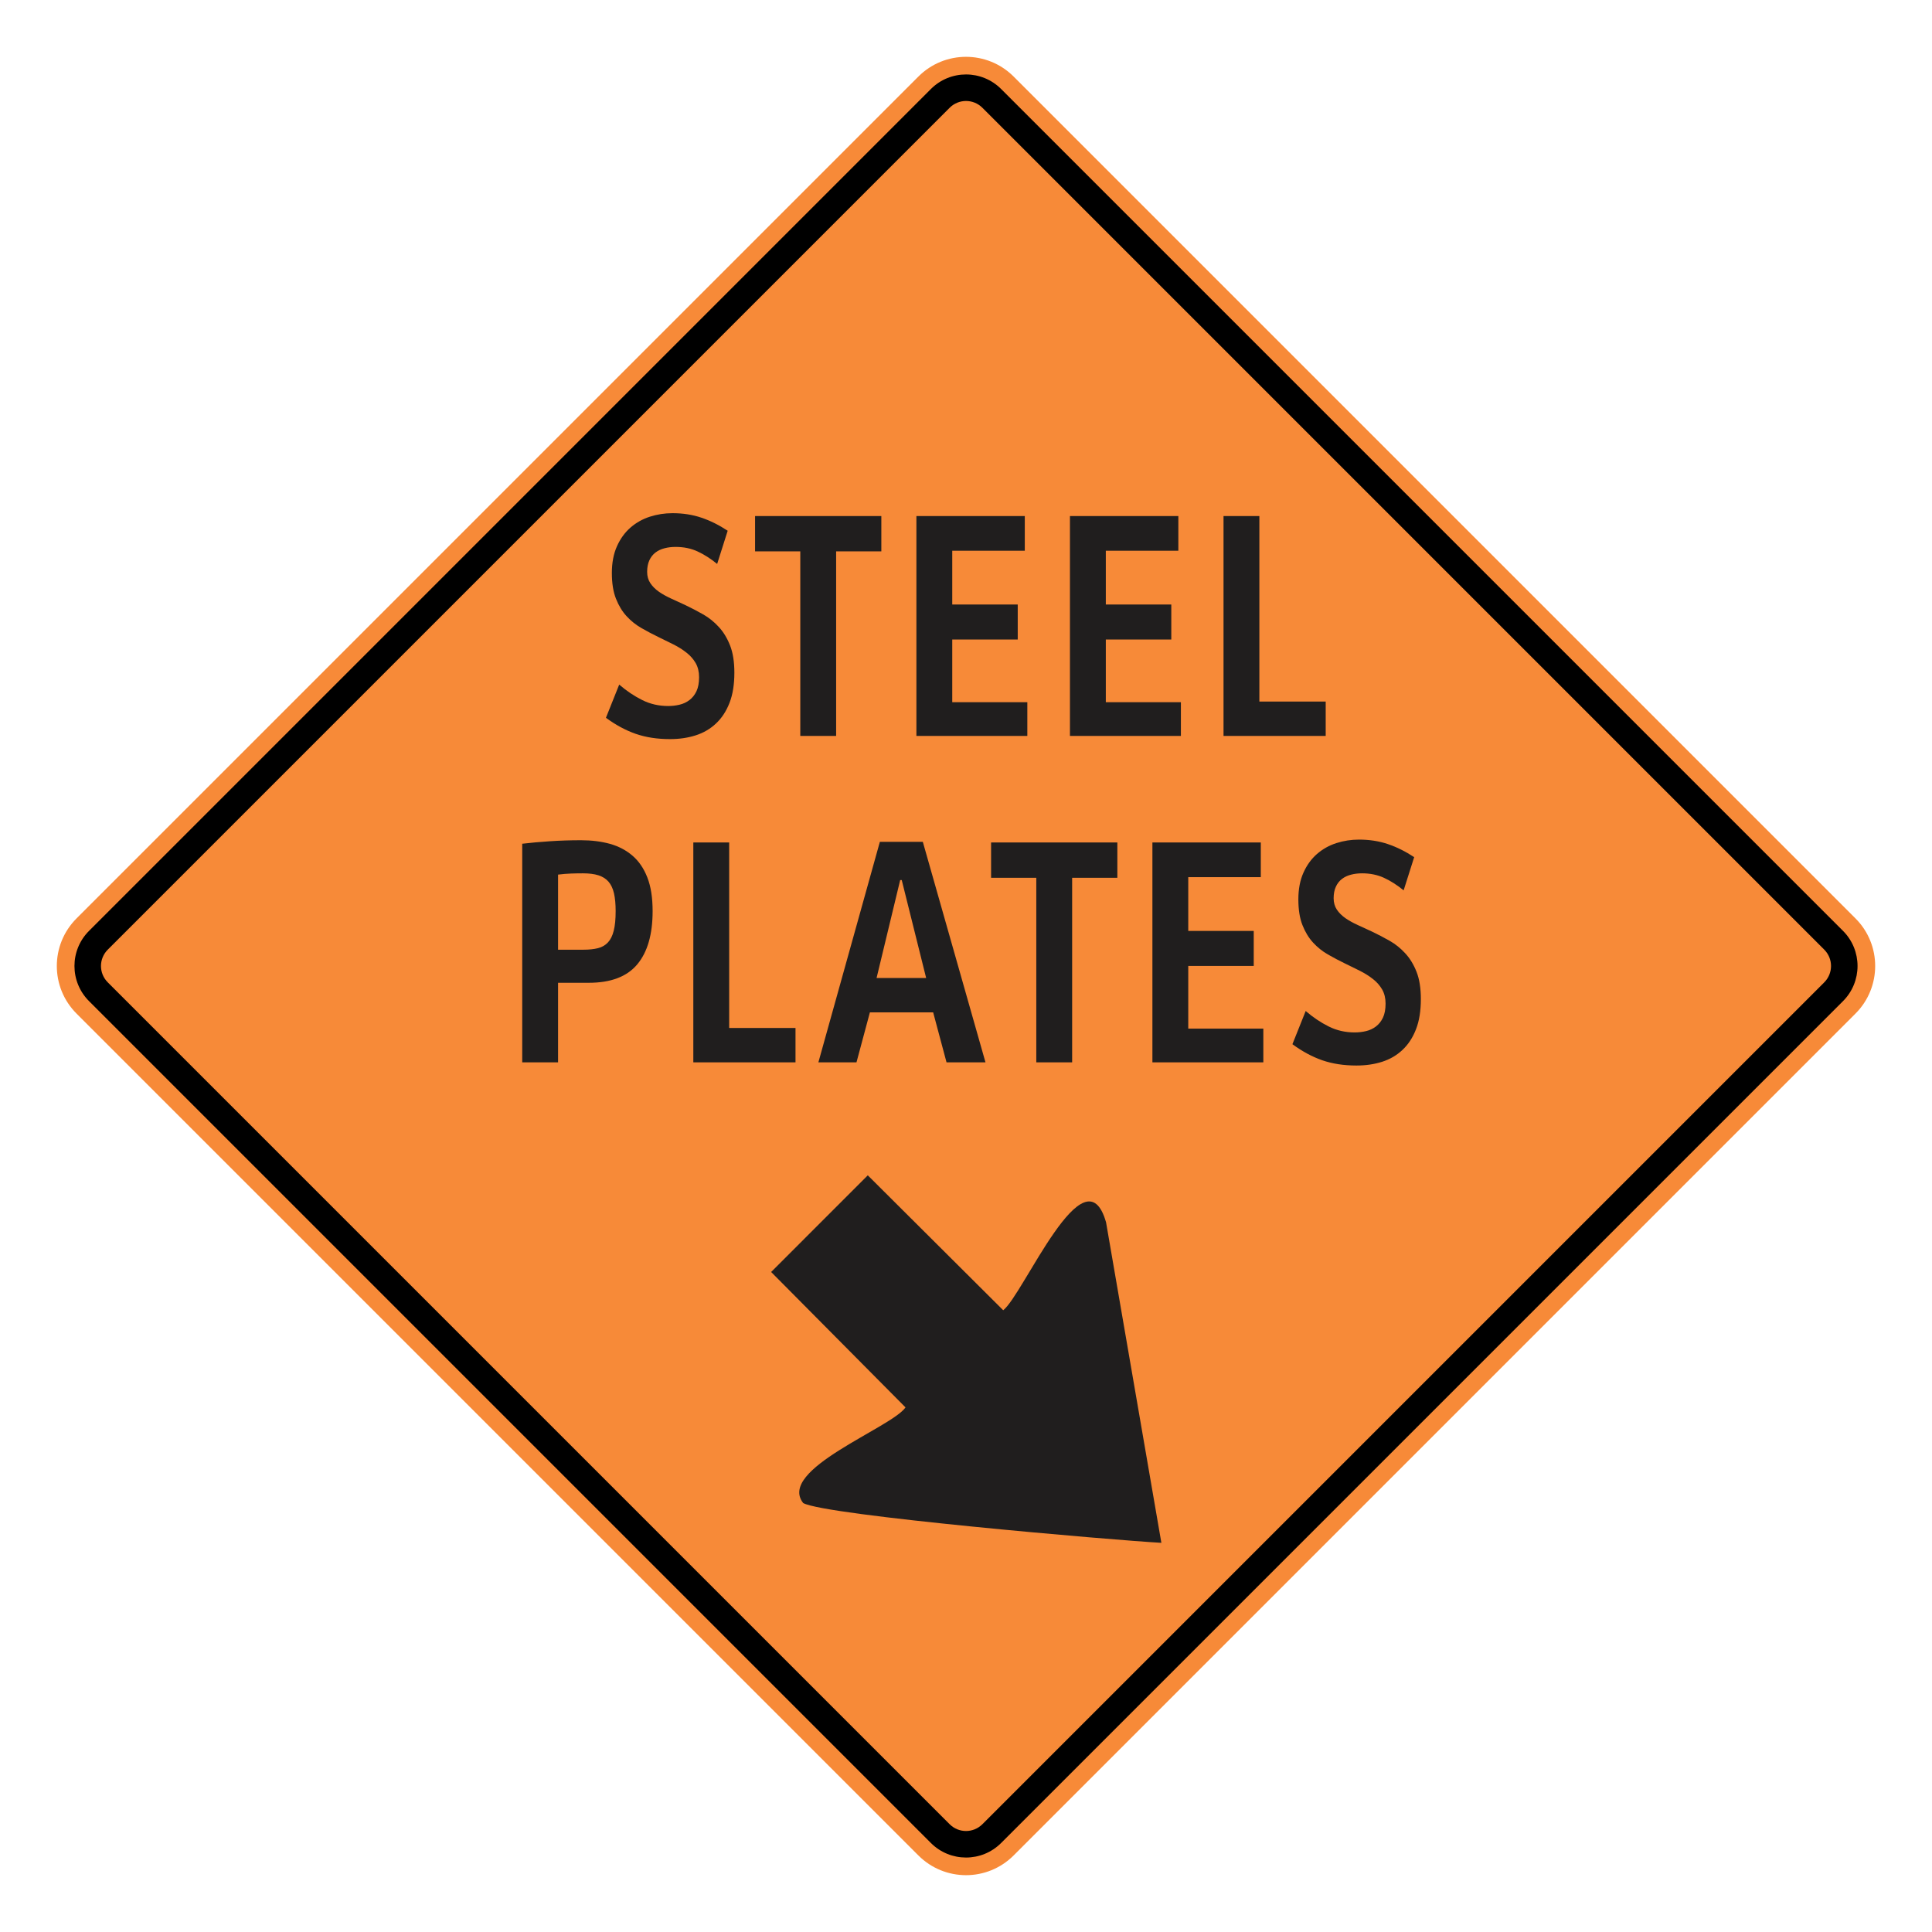 <?xml version="1.0" encoding="UTF-8"?> <svg xmlns="http://www.w3.org/2000/svg" xmlns:xlink="http://www.w3.org/1999/xlink" xmlns:xodm="http://www.corel.com/coreldraw/odm/2003" xmlns:dc="http://purl.org/dc/elements/1.1/" xmlns:cc="http://creativecommons.org/ns#" xmlns:rdf="http://www.w3.org/1999/02/22-rdf-syntax-ns#" xmlns:svg="http://www.w3.org/2000/svg" xml:space="preserve" width="2550px" height="2550px" version="1.1" style="shape-rendering:geometricPrecision; text-rendering:geometricPrecision; image-rendering:optimizeQuality; fill-rule:evenodd; clip-rule:evenodd" viewBox="0 0 2550 2550"> <defs> <style type="text/css"> .fil2 {fill:#201E1E} .fil1 {fill:black} .fil0 {fill:#F78A38} .fil3 {fill:#201E1E;fill-rule:nonzero} </style> </defs> <g id="Layer_x0020_1">  <path id="path2083" class="fil0" d="M101.04 1212.17c-34.72,34.73 -34.72,90.94 0,125.66l1111.14 1111.14c34.69,34.69 90.94,34.73 125.67,0l1111.14 -1111.14c34.68,-34.68 34.68,-90.98 0,-125.66l-1111.14 -1111.14c-34.73,-34.72 -90.98,-34.69 -125.67,0l-1111.14 1111.14z"></path> <g> <path id="path2085" class="fil1" d="M117.51 1228.63l1111.13 -1111.14c25.6,-25.59 67.11,-25.64 92.74,0l1111.15 1111.14c25.59,25.6 25.59,67.14 0,92.74l-1111.15 1111.14c-25.63,25.64 -67.14,25.6 -92.74,0l-1111.13 -1111.14c-25.64,-25.64 -25.64,-67.11 0,-92.74l0 0zm24.75 24.76c-11.98,11.97 -11.98,31.24 0,43.22l1111.15 1111.14c11.93,11.94 31.28,11.94 43.22,0l1111.14 -1111.14c11.94,-11.93 11.94,-31.29 0,-43.22l-1111.14 -1111.15c-11.94,-11.93 -31.29,-11.93 -43.22,0l-1111.15 1111.15z"></path> </g> <path class="fil2" d="M1324.12 1729.35c26.6,-20.47 107.79,-214.21 135.76,-115.97l72.99 422.96c-62.08,-3.41 -444.11,-36.15 -472.77,-52.53 -34.79,-44.34 115.98,-98.92 135.08,-126.21l-177.37 -178.73 127.57 -127.58 178.74 178.06z"></path> <path class="fil3" d="M969.27 887.96c0,15.47 -2.11,28.7 -6.39,39.69 -4.29,11.06 -10.25,20.16 -17.89,27.3 -7.57,7.14 -16.57,12.39 -26.94,15.68 -10.37,3.29 -21.61,4.9 -33.78,4.9 -16.77,0 -31.79,-2.31 -45.14,-6.93 -13.42,-4.69 -26.52,-11.76 -39.37,-21.21l17.51 -43.82c9.75,8.4 19.87,15.19 30.43,20.44 10.49,5.25 21.91,7.84 34.21,7.84 5.15,0 10.12,-0.56 15.03,-1.75 4.84,-1.12 9.25,-3.22 13.03,-6.09 3.85,-2.94 6.96,-6.79 9.26,-11.62 2.29,-4.83 3.47,-11.06 3.47,-18.62 0,-7.14 -1.49,-13.3 -4.47,-18.54 -3.04,-5.25 -7.08,-9.88 -12.11,-13.79 -5.03,-4 -10.8,-7.63 -17.32,-10.92 -6.52,-3.29 -13.23,-6.58 -20.06,-9.87 -7.51,-3.64 -14.96,-7.56 -22.23,-11.76 -7.26,-4.13 -13.78,-9.38 -19.55,-15.68 -5.72,-6.23 -10.37,-13.93 -13.97,-23.03 -3.61,-9.1 -5.41,-20.37 -5.41,-33.95 0,-13.51 2.24,-25.27 6.71,-35.21 4.47,-10.01 10.43,-18.2 17.88,-24.71 7.45,-6.44 15.96,-11.27 25.58,-14.35 9.63,-3.08 19.56,-4.62 29.87,-4.62 13.72,0 26.45,1.96 38.19,5.95 11.8,3.99 23.28,9.73 34.64,17.22l-13.9 43.82c-8.57,-7 -17.2,-12.53 -25.9,-16.52 -8.63,-3.99 -18.31,-5.95 -28.93,-5.95 -5.16,0 -10,0.56 -14.53,1.75 -4.53,1.12 -8.57,3.01 -11.98,5.6 -3.42,2.59 -6.15,6.02 -8.08,10.22 -1.98,4.27 -2.98,9.38 -2.98,15.33 0,5.74 1.43,10.78 4.23,14.98 2.85,4.27 6.64,7.98 11.3,11.27 4.71,3.29 10.18,6.3 16.33,9.1 6.21,2.8 12.54,5.67 19,8.75 7.76,3.71 15.4,7.7 23.03,12.04 7.64,4.34 14.53,9.87 20.68,16.59 6.15,6.65 11.11,14.84 14.9,24.5 3.79,9.65 5.65,21.62 5.65,35.97z"></path> <polygon id="_1" class="fil3" points="1103.59,727.74 1103.59,971.33 1056.28,971.33 1056.28,727.74 996.6,727.74 996.6,681.12 1163.26,681.12 1163.26,727.74 "></polygon> <polygon id="_2" class="fil3" points="1209.53,971.33 1209.53,681.12 1352.59,681.12 1352.59,726.9 1256.85,726.9 1256.85,797.88 1343.28,797.88 1343.28,844.08 1256.85,844.08 1256.85,926.81 1355.95,926.81 1355.95,971.33 "></polygon> <polygon id="_3" class="fil3" points="1412.21,971.33 1412.21,681.12 1555.27,681.12 1555.27,726.9 1459.53,726.9 1459.53,797.88 1545.96,797.88 1545.96,844.08 1459.53,844.08 1459.53,926.81 1558.63,926.81 1558.63,971.33 "></polygon> <polygon id="_4" class="fil3" points="1614.9,971.33 1614.9,681.12 1662.21,681.12 1662.21,925.97 1749.76,925.97 1749.76,971.33 "></polygon> <path id="_5" class="fil3" d="M812.58 1202.53c0,-9.31 -0.75,-17.08 -2.18,-23.45 -1.49,-6.37 -3.91,-11.55 -7.26,-15.4 -3.35,-3.85 -7.83,-6.65 -13.29,-8.4 -5.53,-1.75 -12.36,-2.59 -20.43,-2.59 -5.15,0 -10.43,0.07 -15.77,0.28 -5.34,0.21 -11.05,0.63 -17.07,1.4l0 99.12 33.59 0c7.45,0 13.78,-0.7 19.12,-2.03 5.34,-1.33 9.75,-3.92 13.23,-7.7 3.41,-3.71 5.96,-8.89 7.57,-15.47 1.68,-6.58 2.49,-15.19 2.49,-25.76zm48.8 0c0,30.73 -6.77,54.25 -20.37,70.42 -13.59,16.17 -34.89,24.21 -63.95,24.21l-40.48 0 0 105 -47.32 0 0 -288.53c11.3,-1.33 23.53,-2.45 36.63,-3.29 13.17,-0.91 26.83,-1.33 41.05,-1.33 13.91,0 26.64,1.61 38.12,4.76 11.49,3.22 21.42,8.47 29.81,15.68 8.44,7.28 14.96,16.87 19.56,28.77 4.65,11.9 6.95,26.67 6.95,44.31z"></path> <polygon id="_6" class="fil3" points="915.1,1402.16 915.1,1111.95 962.42,1111.95 962.42,1356.8 1049.97,1356.8 1049.97,1402.16 "></polygon> <path id="_7" class="fil3" d="M1190.18 1161.58l-2.05 0 -31.17 129.28 65.45 0 -32.23 -129.28zm59.12 240.58l-17.64 -65.94 -83.51 0 -17.7 65.94 -50.29 0 81.15 -291.05 56.69 0 82.71 291.05 -51.41 0z"></path> <polygon id="_8" class="fil3" points="1415.09,1158.57 1415.09,1402.16 1367.78,1402.16 1367.78,1158.57 1308.11,1158.57 1308.11,1111.95 1474.76,1111.95 1474.76,1158.57 "></polygon> <polygon id="_9" class="fil3" points="1521.04,1402.16 1521.04,1111.95 1664.1,1111.95 1664.1,1157.73 1568.35,1157.73 1568.35,1228.71 1654.78,1228.71 1654.78,1274.91 1568.35,1274.91 1568.35,1357.64 1667.45,1357.64 1667.45,1402.16 "></polygon> <path id="_10" class="fil3" d="M1875.35 1318.79c0,15.47 -2.11,28.7 -6.4,39.69 -4.28,11.06 -10.24,20.16 -17.88,27.3 -7.58,7.14 -16.58,12.39 -26.95,15.68 -10.37,3.29 -21.61,4.9 -33.78,4.9 -16.76,0 -31.79,-2.31 -45.14,-6.93 -13.41,-4.69 -26.51,-11.76 -39.37,-21.21l17.51 -43.82c9.75,8.4 19.87,15.19 30.43,20.44 10.49,5.25 21.92,7.84 34.21,7.84 5.16,0 10.12,-0.56 15.03,-1.75 4.84,-1.12 9.25,-3.22 13.04,-6.09 3.85,-2.94 6.95,-6.79 9.25,-11.62 2.3,-4.83 3.48,-11.06 3.48,-18.62 0,-7.14 -1.49,-13.3 -4.47,-18.55 -3.05,-5.25 -7.08,-9.87 -12.11,-13.78 -5.03,-4 -10.81,-7.63 -17.33,-10.93 -6.51,-3.28 -13.22,-6.57 -20.05,-9.86 -7.51,-3.64 -14.97,-7.56 -22.23,-11.76 -7.26,-4.13 -13.78,-9.38 -19.56,-15.68 -5.71,-6.23 -10.37,-13.93 -13.97,-23.03 -3.6,-9.1 -5.4,-20.37 -5.4,-33.95 0,-13.51 2.23,-25.27 6.7,-35.21 4.47,-10.01 10.44,-18.2 17.89,-24.71 7.45,-6.44 15.95,-11.27 25.58,-14.35 9.62,-3.08 19.56,-4.62 29.87,-4.62 13.72,0 26.45,1.96 38.18,5.95 11.8,3.99 23.29,9.73 34.65,17.22l-13.91 43.82c-8.57,-7 -17.2,-12.53 -25.89,-16.52 -8.63,-3.99 -18.32,-5.95 -28.94,-5.95 -5.15,0 -9.99,0.56 -14.53,1.75 -4.53,1.12 -8.57,3.01 -11.98,5.6 -3.42,2.59 -6.15,6.02 -8.07,10.22 -1.99,4.27 -2.98,9.38 -2.98,15.33 0,5.74 1.43,10.78 4.22,14.98 2.86,4.27 6.64,7.98 11.3,11.27 4.72,3.29 10.18,6.3 16.33,9.1 6.21,2.8 12.54,5.67 19,8.75 7.76,3.71 15.4,7.7 23.04,12.04 7.64,4.34 14.53,9.87 20.67,16.59 6.15,6.65 11.12,14.84 14.91,24.5 3.78,9.65 5.65,21.62 5.65,35.97z"></path> </g> </svg> 